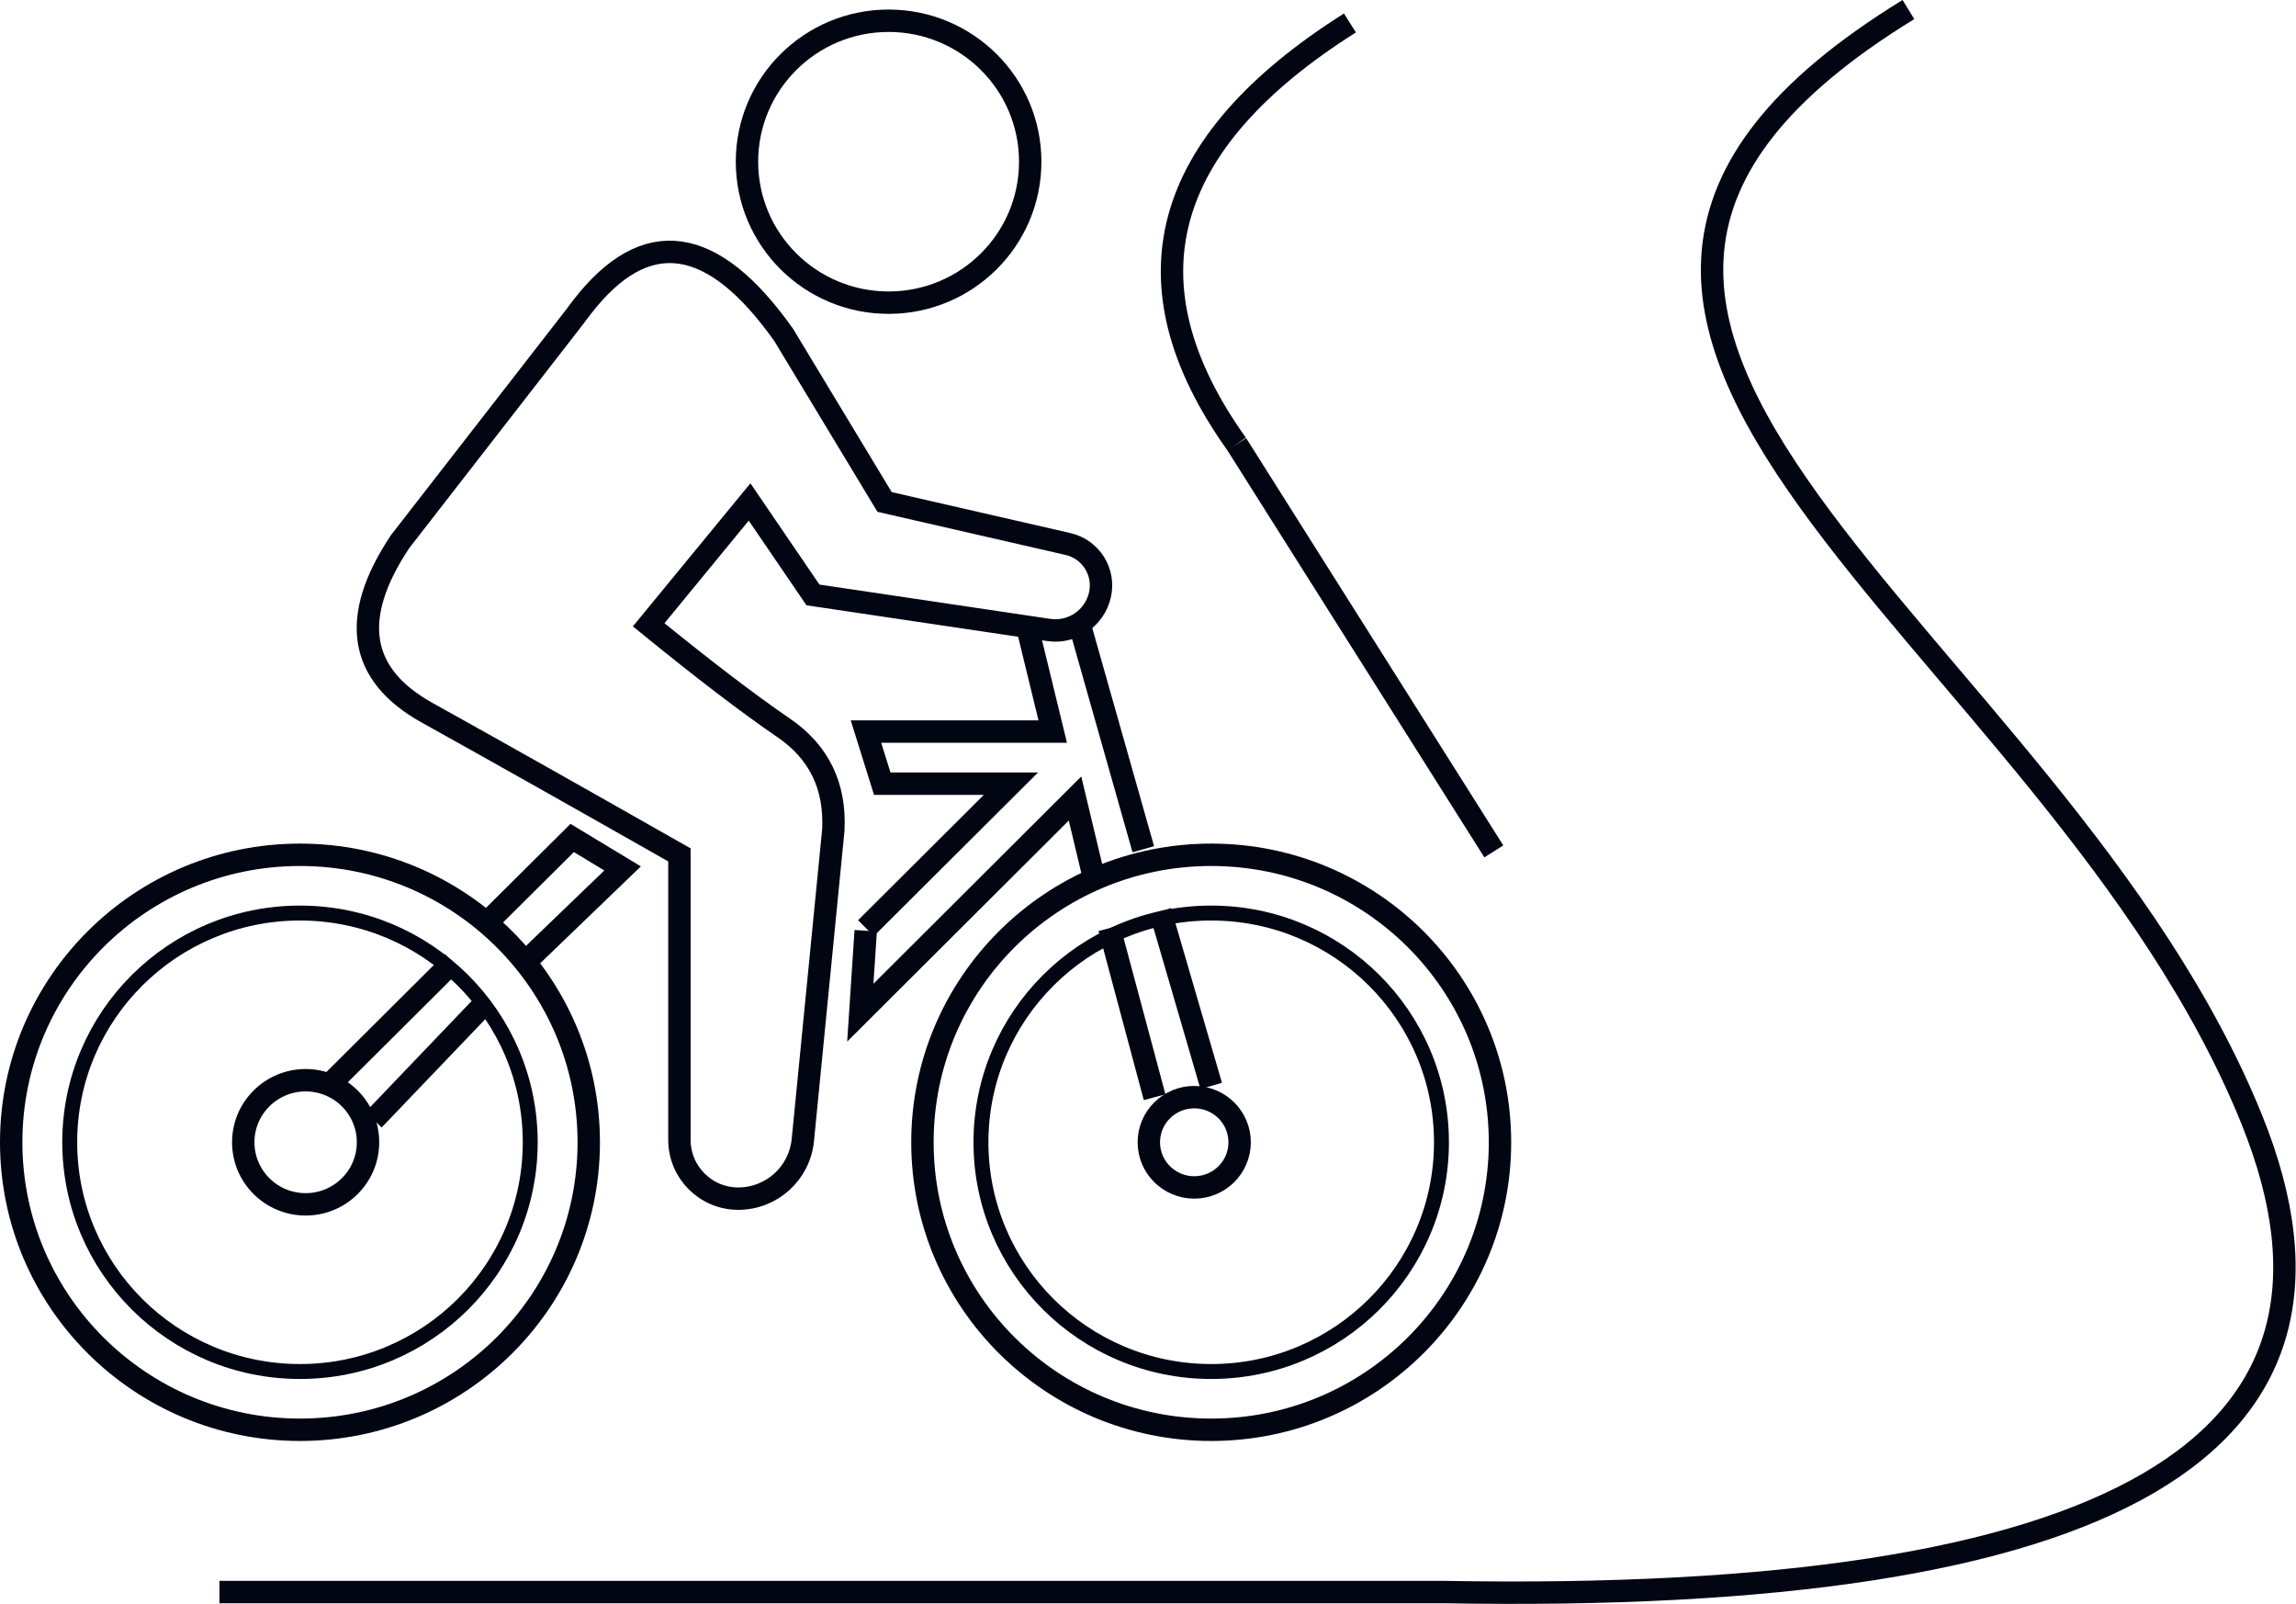 <?xml version="1.0" encoding="UTF-8"?> <svg xmlns="http://www.w3.org/2000/svg" xmlns:xlink="http://www.w3.org/1999/xlink" width="153.775px" height="107.389px" viewBox="0 0 153.775 107.389" version="1.1"><title>lfico-sporting-facilities</title><g id="Page-1" stroke="none" stroke-width="1" fill="none" fill-rule="evenodd"><g id="Live---Lifestyle" transform="translate(-723, -2193.361)" stroke="#020613"><g id="Group-4" transform="translate(615, 2127)"><g id="lfico-sporting-facilities" transform="translate(108, 67)"><ellipse id="Oval" stroke-width="1.5" cx="59.514" cy="10.188" rx="9.485" ry="9.438"></ellipse><path d="M38.375,20.723 L26.799,35.623 C23.408,40.709 24.011,44.53 28.608,47.084 C33.205,49.639 38.837,52.811 45.504,56.601 L45.504,75.676 C45.504,77.853 47.268,79.617 49.444,79.617 C51.68,79.617 53.551,77.921 53.77,75.695 L55.812,54.939 L55.812,54.939 C55.961,51.995 54.855,49.716 52.494,48.102 C50.133,46.487 47.116,44.185 43.445,41.195 L50.203,32.97 L54.448,39.195 L70.235,41.54 C71.819,41.775 73.316,40.75 73.67,39.188 C74.017,37.658 73.06,36.136 71.531,35.786 L59.245,32.97 L59.245,32.97 L52.494,21.796 C47.733,15.06 43.232,14.433 38.988,19.914 L38.375,20.723 Z" id="Path-25" stroke-width="1.5"></path><ellipse id="Oval" stroke-width="1.5" cx="20.091" cy="75.843" rx="19.341" ry="19.249"></ellipse><ellipse id="Oval" cx="20.091" cy="75.843" rx="15.421" ry="15.348"></ellipse><ellipse id="Oval" stroke-width="1.5" cx="20.47" cy="75.843" rx="4.178" ry="4.155"></ellipse><ellipse id="Oval" stroke-width="1.5" cx="81.121" cy="75.843" rx="19.341" ry="19.249"></ellipse><ellipse id="Oval" cx="81.121" cy="75.843" rx="15.421" ry="15.348"></ellipse><line x1="22.365" y1="71.693" x2="30.326" y2="63.769" id="Path-32" stroke-width="1.5"></line><line x1="25.019" y1="74.334" x2="32.6" y2="66.41" id="Path-33" stroke-width="1.5"></line><polyline id="Path-44" stroke-width="1.5" points="32.979 60.776 38.323 55.468 41.698 57.508 35.583 63.391"></polyline><polyline id="Path-45" stroke-width="1.5" points="57.981 61.678 57.619 67.165 72 52.826 73.161 57.684"></polyline><polyline id="Path-46" stroke-width="1.5" points="57.998 61.505 67.708 51.832 59.089 51.832 57.998 48.344 70.507 48.344 68.751 41.129"></polyline><line x1="72.402" y1="41.506" x2="76.572" y2="56.222" id="Path-47" stroke-width="1.5"></line><line x1="74.298" y1="61.505" x2="77.33" y2="72.825" id="Path-48" stroke-width="1.5"></line><ellipse id="Oval" stroke-width="1.5" cx="79.984" cy="75.843" rx="3.041" ry="3.023"></ellipse><line x1="77.709" y1="60.373" x2="81.121" y2="72.07" id="Path-49" stroke-width="1.5"></line><path d="M14.698,105.957 L96.686,105.957 C141.617,106.76 159.661,96.219 150.819,74.334 C137.556,41.506 92.7,21.536 127.817,0" id="Path-50" stroke-width="1.5"></path><path d="M90.412,0.898 C77.675,8.946 75.148,18.346 82.83,29.1" id="Path-51" stroke-width="1.5"></path><line x1="82.83" y1="29.1" x2="100.049" y2="56.366" id="Path-52" stroke-width="1.5"></line></g></g></g></g></svg> 